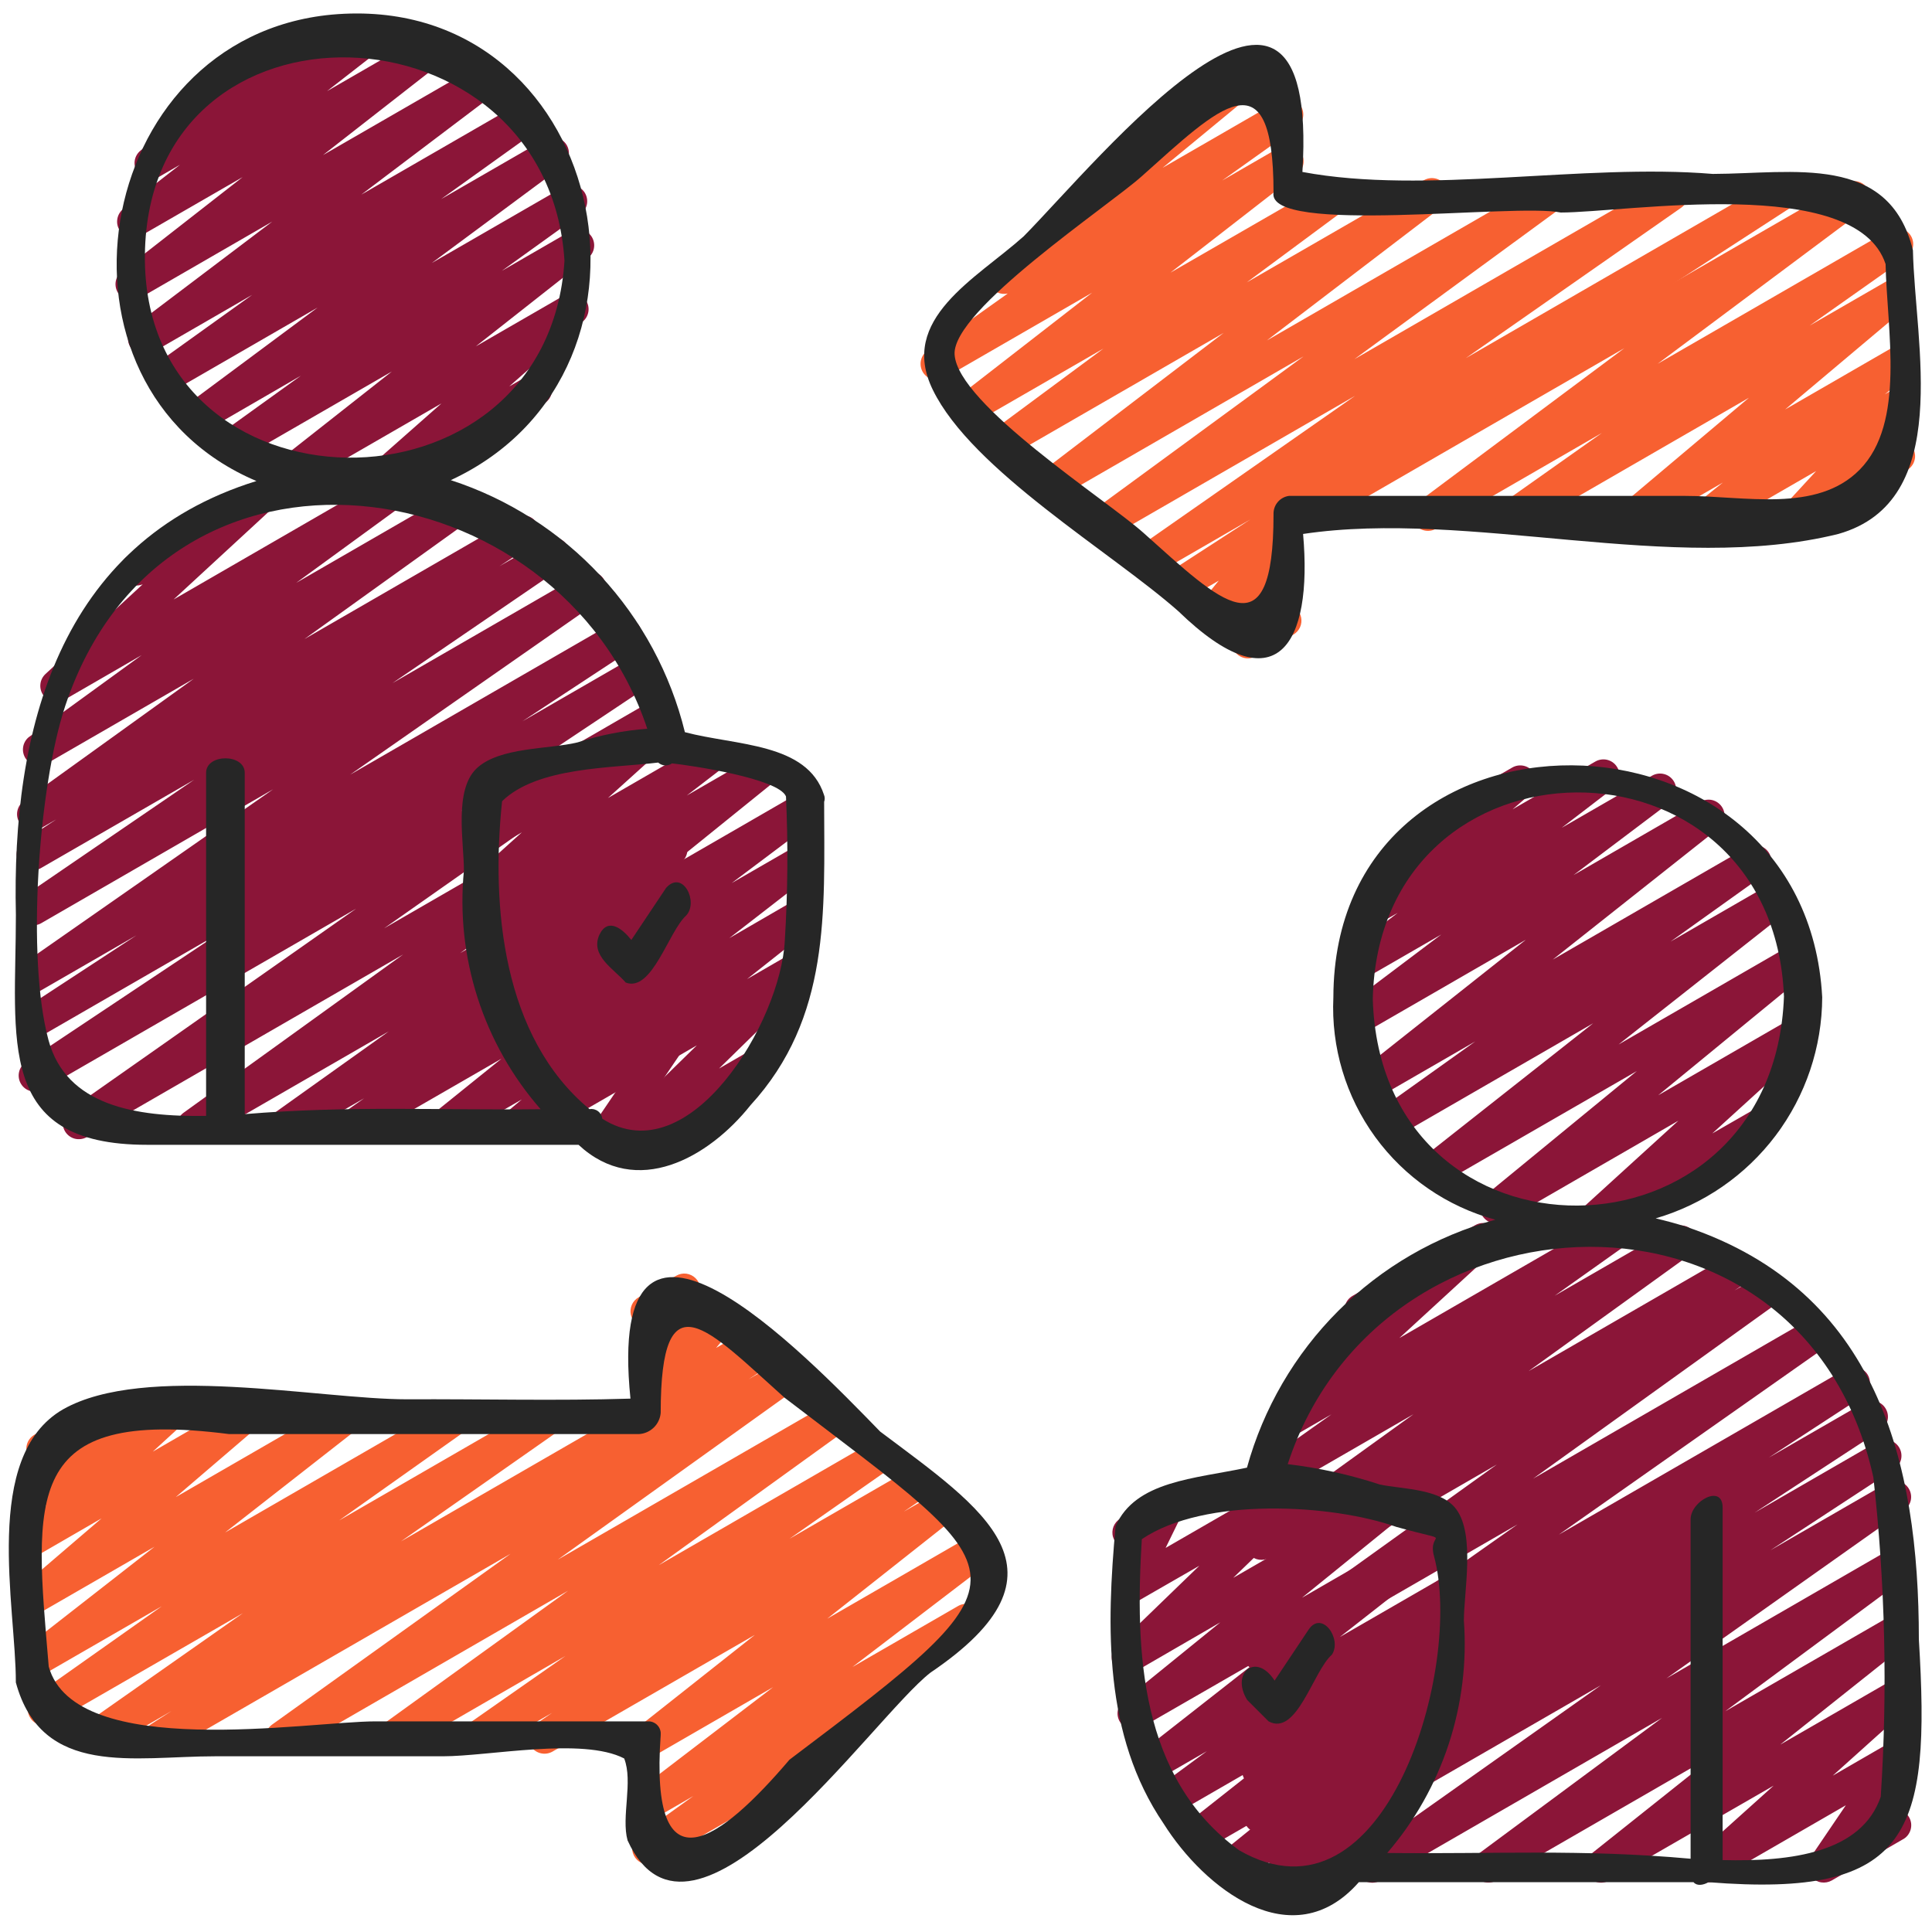 <svg width="40" height="40" viewBox="0 0 40 40" fill="none" xmlns="http://www.w3.org/2000/svg">
<g clip-path="url(#clip0_15_1112)">
<path d="M7.83 10.287C7.762 10.287 7.696 10.266 7.64 10.228C7.585 10.189 7.542 10.135 7.518 10.071C7.494 10.008 7.49 9.939 7.506 9.873C7.523 9.807 7.559 9.748 7.609 9.703L9.139 8.353L6.163 10.07C6.09 10.111 6.005 10.123 5.923 10.104C5.842 10.085 5.771 10.036 5.724 9.966C5.677 9.897 5.658 9.813 5.67 9.73C5.683 9.648 5.726 9.572 5.791 9.52L8.114 7.691L4.961 9.511C4.887 9.554 4.799 9.566 4.716 9.546C4.633 9.526 4.561 9.475 4.514 9.403C4.468 9.331 4.451 9.244 4.467 9.16C4.483 9.076 4.53 9.001 4.6 8.951L6.229 7.779L4.236 8.933C4.162 8.974 4.076 8.986 3.994 8.966C3.912 8.946 3.841 8.895 3.795 8.825C3.749 8.754 3.731 8.669 3.745 8.586C3.759 8.503 3.804 8.428 3.871 8.377L6.575 6.368L3.575 8.101C3.501 8.142 3.415 8.153 3.333 8.132C3.251 8.112 3.181 8.061 3.135 7.99C3.089 7.919 3.072 7.834 3.087 7.751C3.102 7.668 3.147 7.593 3.215 7.543L5.221 6.105L3.168 7.291C3.131 7.315 3.09 7.332 3.047 7.34C3.004 7.348 2.96 7.348 2.917 7.339C2.874 7.33 2.833 7.313 2.797 7.289C2.761 7.264 2.729 7.233 2.705 7.196C2.681 7.159 2.664 7.118 2.656 7.075C2.648 7.032 2.648 6.988 2.657 6.945C2.666 6.902 2.683 6.861 2.707 6.825C2.732 6.789 2.763 6.757 2.8 6.733L5.637 4.588L2.889 6.175C2.816 6.216 2.73 6.228 2.648 6.209C2.567 6.19 2.495 6.14 2.448 6.071C2.402 6.002 2.383 5.917 2.395 5.834C2.408 5.751 2.451 5.676 2.517 5.624L5.023 3.667L2.915 4.883C2.842 4.921 2.757 4.932 2.677 4.912C2.597 4.892 2.528 4.844 2.482 4.775C2.435 4.707 2.416 4.624 2.428 4.542C2.439 4.461 2.48 4.386 2.543 4.333L3.725 3.412L3.285 3.666C3.212 3.707 3.127 3.72 3.046 3.702C2.965 3.684 2.894 3.636 2.846 3.568C2.798 3.5 2.778 3.416 2.788 3.334C2.799 3.251 2.84 3.176 2.904 3.122L3.837 2.344C3.791 2.312 3.754 2.269 3.729 2.219C3.704 2.168 3.692 2.112 3.694 2.056C3.697 2 3.713 1.945 3.742 1.897C3.771 1.849 3.812 1.809 3.861 1.781L5.981 0.557C6.053 0.516 6.138 0.504 6.218 0.522C6.299 0.54 6.37 0.588 6.418 0.656C6.465 0.724 6.486 0.807 6.475 0.889C6.464 0.972 6.424 1.047 6.361 1.101L6.286 1.164L7.58 0.417C7.653 0.375 7.739 0.363 7.821 0.382C7.903 0.401 7.974 0.451 8.021 0.52C8.068 0.59 8.087 0.675 8.074 0.758C8.061 0.841 8.017 0.916 7.951 0.968L6.771 1.887L8.822 0.703C8.895 0.661 8.981 0.649 9.062 0.668C9.144 0.688 9.215 0.737 9.262 0.806C9.309 0.876 9.328 0.96 9.315 1.043C9.303 1.126 9.259 1.201 9.194 1.253L6.687 3.211L9.954 1.327C10.027 1.286 10.114 1.273 10.196 1.293C10.278 1.312 10.35 1.362 10.397 1.433C10.443 1.503 10.462 1.588 10.448 1.672C10.434 1.755 10.389 1.83 10.322 1.881L7.481 4.029L10.78 2.125C10.854 2.084 10.94 2.073 11.022 2.094C11.104 2.114 11.175 2.165 11.22 2.236C11.266 2.307 11.283 2.392 11.268 2.475C11.254 2.558 11.208 2.633 11.141 2.683L9.133 4.122L11.281 2.883C11.354 2.841 11.441 2.829 11.523 2.848C11.606 2.868 11.678 2.919 11.724 2.989C11.771 3.06 11.788 3.146 11.774 3.229C11.759 3.313 11.714 3.388 11.646 3.439L8.94 5.445L11.661 3.875C11.735 3.834 11.822 3.822 11.904 3.843C11.986 3.863 12.057 3.914 12.104 3.985C12.15 4.056 12.167 4.142 12.152 4.226C12.136 4.309 12.09 4.384 12.022 4.434L10.391 5.607L11.8 4.793C11.873 4.75 11.96 4.736 12.042 4.755C12.125 4.773 12.197 4.823 12.245 4.893C12.292 4.963 12.311 5.049 12.298 5.132C12.285 5.216 12.24 5.291 12.173 5.343L9.85 7.172L11.685 6.113C11.757 6.071 11.841 6.058 11.922 6.075C12.003 6.092 12.075 6.139 12.123 6.206C12.171 6.274 12.193 6.356 12.184 6.439C12.174 6.521 12.135 6.597 12.073 6.651L10.544 8L10.918 7.785C10.956 7.761 10.998 7.744 11.043 7.737C11.087 7.73 11.133 7.732 11.176 7.742C11.22 7.753 11.261 7.772 11.297 7.799C11.333 7.826 11.363 7.86 11.385 7.899C11.408 7.938 11.422 7.981 11.428 8.026C11.433 8.07 11.43 8.116 11.417 8.159C11.404 8.202 11.383 8.242 11.355 8.277C11.326 8.312 11.291 8.34 11.251 8.361L8 10.241C7.949 10.272 7.89 10.287 7.83 10.287Z" fill="#8b1538"/>
<path d="M7.301 23.647C7.23 23.647 7.161 23.624 7.104 23.582C7.047 23.54 7.005 23.481 6.983 23.414C6.962 23.346 6.963 23.274 6.985 23.207C7.008 23.14 7.051 23.081 7.109 23.041L7.539 22.739L6.044 23.6C5.97 23.641 5.883 23.652 5.801 23.631C5.719 23.611 5.648 23.56 5.602 23.489C5.557 23.418 5.54 23.332 5.555 23.249C5.57 23.165 5.616 23.091 5.684 23.041L8.049 21.354L4.158 23.6C4.084 23.641 3.997 23.653 3.915 23.633C3.833 23.612 3.761 23.561 3.715 23.49C3.669 23.419 3.652 23.333 3.667 23.25C3.682 23.166 3.729 23.092 3.797 23.041L8.347 19.761L1.793 23.545C1.719 23.585 1.632 23.596 1.55 23.576C1.468 23.555 1.397 23.503 1.352 23.432C1.306 23.361 1.29 23.275 1.305 23.192C1.321 23.108 1.367 23.034 1.435 22.984L7.373 18.813L0.885 22.558C0.81 22.601 0.721 22.613 0.638 22.591C0.554 22.57 0.482 22.517 0.437 22.444C0.391 22.371 0.376 22.283 0.394 22.198C0.412 22.114 0.462 22.04 0.533 21.992L4.529 19.329L0.853 21.451C0.778 21.493 0.69 21.503 0.607 21.482C0.525 21.46 0.453 21.407 0.409 21.334C0.364 21.261 0.349 21.174 0.367 21.09C0.384 21.006 0.434 20.932 0.505 20.884L2.825 19.365L0.853 20.503C0.779 20.545 0.691 20.558 0.608 20.537C0.524 20.517 0.452 20.465 0.406 20.392C0.36 20.32 0.344 20.233 0.36 20.148C0.377 20.064 0.426 19.99 0.496 19.941L5.655 16.341L0.855 19.113C0.781 19.156 0.692 19.169 0.608 19.148C0.524 19.127 0.452 19.075 0.406 19.002C0.36 18.929 0.344 18.841 0.362 18.756C0.379 18.672 0.429 18.597 0.501 18.549L4.021 16.143L0.853 17.97C0.778 18.016 0.687 18.031 0.601 18.01C0.514 17.99 0.44 17.936 0.393 17.86C0.347 17.784 0.332 17.694 0.353 17.607C0.374 17.521 0.428 17.446 0.503 17.4L1.165 16.965L0.853 17.145C0.779 17.188 0.691 17.2 0.608 17.18C0.525 17.16 0.453 17.109 0.406 17.037C0.36 16.965 0.343 16.878 0.359 16.794C0.375 16.71 0.422 16.635 0.492 16.585L4.012 14.052L0.951 15.819C0.879 15.853 0.796 15.861 0.718 15.839C0.641 15.817 0.573 15.768 0.529 15.701C0.485 15.633 0.467 15.552 0.478 15.473C0.489 15.393 0.528 15.32 0.589 15.267L2.933 13.564L1.333 14.489C1.262 14.529 1.179 14.542 1.099 14.525C1.019 14.509 0.948 14.463 0.899 14.397C0.851 14.331 0.828 14.25 0.836 14.168C0.843 14.087 0.881 14.011 0.941 13.955L2.955 12.097C2.88 12.128 2.797 12.131 2.72 12.105C2.644 12.079 2.579 12.027 2.539 11.957C2.494 11.88 2.482 11.789 2.505 11.704C2.528 11.618 2.584 11.546 2.66 11.501L5.207 10.029C5.278 9.989 5.361 9.977 5.441 9.994C5.52 10.011 5.591 10.056 5.639 10.122C5.687 10.188 5.71 10.269 5.703 10.35C5.695 10.431 5.658 10.507 5.599 10.563L3.594 12.412L8.115 9.8C8.189 9.758 8.276 9.746 8.358 9.766C8.441 9.786 8.513 9.837 8.559 9.908C8.605 9.979 8.623 10.066 8.607 10.149C8.592 10.233 8.546 10.308 8.477 10.358L6.133 12.067L9.46 10.146C9.534 10.103 9.622 10.09 9.705 10.11C9.788 10.13 9.861 10.182 9.907 10.254C9.954 10.325 9.971 10.412 9.955 10.497C9.939 10.581 9.891 10.655 9.821 10.705L6.303 13.231L10.653 10.719C10.729 10.673 10.819 10.658 10.905 10.678C10.991 10.699 11.066 10.752 11.112 10.828C11.159 10.903 11.174 10.993 11.153 11.08C11.133 11.166 11.079 11.24 11.004 11.287L10.342 11.722L11.293 11.173C11.367 11.131 11.455 11.118 11.539 11.139C11.622 11.16 11.694 11.212 11.74 11.285C11.786 11.357 11.802 11.445 11.785 11.529C11.768 11.613 11.719 11.688 11.648 11.737L8.126 14.143L12.051 11.877C12.125 11.834 12.213 11.822 12.296 11.842C12.38 11.863 12.452 11.915 12.498 11.987C12.544 12.059 12.56 12.147 12.543 12.231C12.527 12.315 12.478 12.389 12.408 12.439L7.249 16.039L12.791 12.839C12.866 12.798 12.954 12.787 13.036 12.809C13.119 12.831 13.19 12.884 13.234 12.957C13.279 13.029 13.294 13.116 13.277 13.2C13.259 13.283 13.211 13.357 13.141 13.405L10.817 14.933L13.183 13.567C13.258 13.525 13.346 13.513 13.429 13.535C13.512 13.556 13.584 13.608 13.629 13.681C13.675 13.754 13.69 13.841 13.673 13.925C13.655 14.009 13.606 14.083 13.535 14.132L9.543 16.793L13.533 14.486C13.607 14.445 13.694 14.434 13.776 14.455C13.858 14.476 13.929 14.527 13.975 14.599C14.02 14.67 14.037 14.756 14.021 14.839C14.006 14.922 13.96 14.996 13.891 15.047L7.954 19.219L13.716 15.892C13.79 15.851 13.877 15.839 13.959 15.859C14.041 15.88 14.113 15.931 14.159 16.002C14.205 16.073 14.222 16.159 14.207 16.242C14.192 16.326 14.145 16.4 14.077 16.451L9.527 19.733L13.733 17.303C13.807 17.26 13.895 17.248 13.978 17.268C14.061 17.289 14.133 17.34 14.179 17.412C14.225 17.484 14.242 17.57 14.226 17.654C14.21 17.738 14.163 17.813 14.093 17.863L11.733 19.549L13.753 18.383C13.827 18.341 13.915 18.329 13.998 18.35C14.08 18.37 14.152 18.422 14.198 18.494C14.244 18.566 14.261 18.653 14.244 18.737C14.228 18.821 14.18 18.895 14.111 18.945L13.677 19.249L13.764 19.199C13.836 19.159 13.921 19.147 14.002 19.166C14.083 19.186 14.154 19.234 14.2 19.302C14.247 19.371 14.267 19.454 14.256 19.536C14.245 19.619 14.203 19.694 14.139 19.747L12.733 20.88L13.779 20.277C13.851 20.236 13.935 20.224 14.016 20.242C14.097 20.261 14.168 20.308 14.215 20.376C14.262 20.444 14.283 20.527 14.273 20.609C14.262 20.691 14.222 20.766 14.159 20.82L13.809 21.115C13.875 21.082 13.949 21.072 14.022 21.087C14.094 21.101 14.159 21.139 14.207 21.194C14.256 21.25 14.284 21.319 14.289 21.393C14.294 21.466 14.274 21.539 14.233 21.6L13.729 22.343C13.795 22.334 13.862 22.345 13.921 22.374C13.98 22.403 14.03 22.449 14.063 22.507C14.107 22.583 14.118 22.674 14.096 22.759C14.073 22.845 14.017 22.917 13.941 22.961L12.839 23.598C12.774 23.635 12.698 23.65 12.624 23.638C12.55 23.627 12.481 23.591 12.43 23.536C12.379 23.481 12.347 23.41 12.341 23.335C12.335 23.261 12.355 23.186 12.397 23.123L12.868 22.428L10.834 23.6C10.762 23.641 10.677 23.653 10.597 23.634C10.516 23.616 10.445 23.569 10.398 23.501C10.35 23.433 10.329 23.35 10.34 23.268C10.35 23.186 10.391 23.111 10.453 23.057L10.803 22.763L9.352 23.6C9.279 23.641 9.194 23.653 9.113 23.635C9.031 23.616 8.96 23.567 8.913 23.498C8.866 23.429 8.846 23.345 8.858 23.263C8.87 23.18 8.912 23.105 8.977 23.052L10.383 21.919L7.467 23.6C7.416 23.63 7.359 23.646 7.301 23.647Z" fill="#8b1538"/>
<path d="M12.767 24.067C12.7 24.067 12.636 24.047 12.581 24.01C12.526 23.973 12.483 23.92 12.458 23.859C12.433 23.797 12.427 23.73 12.44 23.665C12.454 23.6 12.486 23.541 12.534 23.495L14.427 21.643L11.815 23.151C11.742 23.194 11.655 23.207 11.572 23.189C11.49 23.17 11.417 23.12 11.37 23.05C11.322 22.98 11.303 22.895 11.316 22.811C11.33 22.727 11.374 22.652 11.441 22.6L12.827 21.507L11.211 22.44C11.138 22.481 11.053 22.492 10.971 22.473C10.89 22.453 10.819 22.404 10.772 22.335C10.726 22.265 10.707 22.181 10.72 22.098C10.732 22.016 10.775 21.941 10.841 21.889L12.589 20.531L10.717 21.611C10.644 21.653 10.557 21.666 10.475 21.646C10.392 21.627 10.32 21.577 10.274 21.506C10.227 21.436 10.209 21.35 10.223 21.266C10.237 21.183 10.283 21.108 10.35 21.057L12.047 19.781L10.385 20.74C10.313 20.781 10.227 20.793 10.146 20.774C10.065 20.756 9.994 20.707 9.947 20.638C9.9 20.57 9.88 20.486 9.892 20.403C9.903 20.321 9.945 20.246 10.009 20.193L12.276 18.361L10.195 19.561C10.122 19.603 10.036 19.615 9.953 19.596C9.871 19.577 9.799 19.527 9.752 19.457C9.705 19.387 9.687 19.302 9.7 19.218C9.714 19.135 9.759 19.06 9.825 19.008L10.469 18.513L10.186 18.676C10.115 18.715 10.033 18.726 9.954 18.708C9.875 18.691 9.805 18.645 9.758 18.58C9.71 18.515 9.688 18.434 9.695 18.354C9.702 18.274 9.738 18.199 9.796 18.143L10.804 17.233L10.186 17.59C10.122 17.627 10.049 17.641 9.976 17.631C9.903 17.622 9.835 17.588 9.784 17.536C9.732 17.485 9.699 17.417 9.689 17.344C9.68 17.271 9.695 17.198 9.731 17.134L9.967 16.727C9.901 16.714 9.839 16.681 9.792 16.633C9.745 16.584 9.713 16.522 9.702 16.455C9.691 16.388 9.7 16.319 9.729 16.258C9.758 16.196 9.805 16.145 9.864 16.111L10.635 15.666C10.699 15.629 10.773 15.614 10.846 15.624C10.919 15.633 10.986 15.667 11.038 15.719C11.09 15.771 11.124 15.839 11.133 15.912C11.143 15.984 11.128 16.058 11.091 16.122L10.936 16.389L13.207 15.078C13.277 15.04 13.36 15.028 13.439 15.046C13.518 15.063 13.587 15.109 13.635 15.174C13.682 15.239 13.705 15.319 13.698 15.4C13.691 15.48 13.655 15.555 13.597 15.611L12.587 16.522L14.497 15.419C14.57 15.377 14.657 15.365 14.739 15.384C14.821 15.403 14.893 15.453 14.94 15.523C14.987 15.593 15.006 15.678 14.992 15.762C14.979 15.845 14.934 15.92 14.867 15.972L14.22 16.47L15.633 15.655C15.706 15.613 15.791 15.6 15.873 15.619C15.955 15.637 16.026 15.686 16.074 15.755C16.121 15.824 16.141 15.908 16.129 15.991C16.117 16.074 16.075 16.149 16.01 16.202L13.743 18.033L16.477 16.454C16.55 16.412 16.637 16.399 16.719 16.419C16.802 16.438 16.873 16.489 16.92 16.559C16.967 16.63 16.985 16.715 16.971 16.799C16.957 16.883 16.911 16.957 16.844 17.009L15.149 18.283L16.477 17.517C16.55 17.476 16.635 17.464 16.717 17.484C16.798 17.503 16.869 17.552 16.916 17.622C16.962 17.691 16.981 17.776 16.968 17.858C16.956 17.941 16.913 18.016 16.847 18.068L15.1 19.423L16.48 18.623C16.553 18.581 16.639 18.569 16.721 18.587C16.803 18.606 16.875 18.656 16.922 18.725C16.97 18.795 16.989 18.88 16.976 18.963C16.963 19.047 16.919 19.122 16.853 19.174L15.467 20.271L16.38 19.743C16.45 19.703 16.533 19.689 16.612 19.705C16.692 19.721 16.763 19.766 16.812 19.831C16.861 19.895 16.885 19.975 16.879 20.056C16.873 20.137 16.838 20.213 16.78 20.27L14.887 22.123L15.534 21.749C15.61 21.709 15.699 21.701 15.781 21.725C15.864 21.748 15.934 21.803 15.977 21.878C16.02 21.952 16.033 22.041 16.012 22.124C15.992 22.207 15.94 22.28 15.867 22.326L12.933 24.02C12.883 24.05 12.825 24.066 12.767 24.067Z" fill="#8b1538"/>
<path d="M32.943 25.633C32.875 25.633 32.81 25.613 32.754 25.575C32.699 25.537 32.656 25.483 32.631 25.42C32.607 25.357 32.602 25.288 32.618 25.223C32.633 25.157 32.668 25.098 32.718 25.053L34.749 23.203L31.145 25.284C31.073 25.327 30.987 25.341 30.904 25.323C30.822 25.305 30.749 25.256 30.701 25.187C30.653 25.118 30.633 25.033 30.645 24.949C30.658 24.866 30.701 24.79 30.767 24.737L33.888 22.176L29.841 24.509C29.768 24.552 29.682 24.566 29.599 24.547C29.517 24.529 29.444 24.479 29.396 24.409C29.349 24.339 29.33 24.253 29.343 24.17C29.357 24.086 29.401 24.011 29.468 23.959L32.985 21.186L28.956 23.512C28.882 23.554 28.795 23.566 28.712 23.545C28.63 23.525 28.558 23.474 28.512 23.402C28.466 23.331 28.449 23.245 28.464 23.161C28.48 23.077 28.527 23.003 28.595 22.953L30.543 21.562L28.533 22.723C28.46 22.764 28.375 22.777 28.293 22.758C28.211 22.739 28.14 22.69 28.093 22.621C28.046 22.551 28.026 22.467 28.038 22.384C28.051 22.301 28.094 22.226 28.159 22.173L31.59 19.457L28.207 21.41C28.133 21.451 28.047 21.463 27.965 21.443C27.883 21.424 27.812 21.373 27.765 21.303C27.719 21.233 27.701 21.148 27.715 21.065C27.729 20.982 27.773 20.907 27.84 20.855L29.84 19.348L28.24 20.271C28.167 20.312 28.081 20.323 28 20.303C27.919 20.284 27.848 20.234 27.802 20.165C27.755 20.095 27.736 20.011 27.75 19.928C27.762 19.845 27.806 19.771 27.871 19.719L28.938 18.9L28.567 19.113C28.495 19.155 28.411 19.168 28.33 19.15C28.249 19.132 28.177 19.085 28.129 19.017C28.081 18.95 28.06 18.866 28.07 18.784C28.08 18.702 28.12 18.626 28.183 18.572L29.2 17.697C29.148 17.669 29.104 17.628 29.072 17.577C29.041 17.527 29.024 17.469 29.023 17.409C29.022 17.35 29.037 17.291 29.066 17.239C29.095 17.188 29.138 17.145 29.189 17.115L31.311 15.89C31.383 15.849 31.467 15.837 31.548 15.855C31.628 15.873 31.7 15.92 31.747 15.987C31.795 16.054 31.816 16.137 31.807 16.219C31.797 16.301 31.757 16.376 31.695 16.431L31.318 16.755L33.033 15.765C33.106 15.724 33.192 15.712 33.274 15.731C33.356 15.751 33.428 15.8 33.474 15.871C33.521 15.941 33.539 16.026 33.526 16.109C33.512 16.192 33.468 16.267 33.401 16.319L32.333 17.139L34.207 16.058C34.28 16.017 34.366 16.005 34.448 16.025C34.53 16.044 34.601 16.095 34.648 16.165C34.694 16.235 34.712 16.32 34.699 16.403C34.685 16.486 34.64 16.561 34.573 16.613L32.578 18.118L35.207 16.6C35.28 16.558 35.366 16.546 35.447 16.564C35.529 16.583 35.601 16.633 35.648 16.702C35.695 16.771 35.715 16.856 35.702 16.939C35.689 17.022 35.646 17.098 35.58 17.15L32.149 19.867L36.177 17.542C36.251 17.5 36.338 17.488 36.42 17.509C36.503 17.529 36.575 17.58 36.621 17.652C36.667 17.723 36.684 17.809 36.668 17.893C36.653 17.977 36.606 18.051 36.537 18.101L34.589 19.493L36.655 18.301C36.728 18.26 36.814 18.247 36.896 18.266C36.978 18.285 37.05 18.334 37.097 18.403C37.144 18.473 37.163 18.558 37.151 18.641C37.138 18.724 37.094 18.799 37.029 18.851L33.511 21.625L37.074 19.569C37.146 19.527 37.232 19.514 37.314 19.532C37.395 19.55 37.467 19.598 37.515 19.667C37.563 19.736 37.583 19.82 37.571 19.903C37.56 19.986 37.517 20.061 37.453 20.115L34.331 22.677L37.093 21.083C37.164 21.043 37.247 21.031 37.326 21.048C37.405 21.065 37.476 21.111 37.524 21.177C37.572 21.242 37.594 21.323 37.587 21.404C37.58 21.485 37.543 21.56 37.484 21.616L35.451 23.467L36.381 22.933C36.419 22.909 36.461 22.893 36.505 22.886C36.55 22.878 36.595 22.88 36.639 22.891C36.682 22.902 36.724 22.921 36.76 22.948C36.795 22.975 36.826 23.009 36.848 23.048C36.871 23.087 36.885 23.13 36.89 23.174C36.896 23.219 36.892 23.264 36.88 23.308C36.867 23.351 36.846 23.391 36.818 23.426C36.789 23.46 36.754 23.489 36.714 23.51L33.109 25.591C33.059 25.62 33.001 25.634 32.943 25.633Z" fill="#8b1538"/>
<path d="M28.414 38.98C28.343 38.98 28.274 38.958 28.217 38.916C28.16 38.874 28.118 38.815 28.096 38.748C28.075 38.68 28.076 38.608 28.098 38.541C28.12 38.474 28.164 38.416 28.221 38.375L33.145 34.891L26.678 38.624C26.603 38.667 26.514 38.679 26.43 38.657C26.347 38.636 26.275 38.583 26.229 38.509C26.184 38.435 26.169 38.347 26.188 38.263C26.206 38.178 26.257 38.105 26.329 38.057L28.903 36.372L26.241 37.905C26.166 37.947 26.078 37.958 25.995 37.936C25.913 37.914 25.841 37.861 25.797 37.788C25.752 37.715 25.737 37.627 25.755 37.544C25.772 37.46 25.822 37.386 25.893 37.338L28.502 35.632L26.213 36.956C26.138 36.998 26.05 37.009 25.966 36.987C25.883 36.966 25.811 36.913 25.767 36.839C25.721 36.766 25.707 36.678 25.725 36.594C25.744 36.51 25.794 36.436 25.865 36.388L27.817 35.117L26.227 36.035C26.152 36.076 26.065 36.088 25.983 36.067C25.9 36.047 25.828 35.995 25.783 35.924C25.737 35.852 25.72 35.766 25.736 35.682C25.752 35.598 25.799 35.524 25.868 35.474L31.419 31.561L26.246 34.547C26.172 34.59 26.084 34.602 26.001 34.582C25.918 34.562 25.845 34.511 25.799 34.439C25.752 34.367 25.735 34.28 25.751 34.196C25.767 34.112 25.815 34.037 25.885 33.987L30.991 30.321L26.267 33.049C26.192 33.089 26.104 33.1 26.022 33.078C25.939 33.056 25.868 33.003 25.824 32.931C25.779 32.858 25.764 32.771 25.781 32.688C25.799 32.604 25.847 32.531 25.917 32.482L26.235 32.273C26.163 32.3 26.085 32.302 26.012 32.279C25.939 32.255 25.877 32.208 25.835 32.145C25.788 32.073 25.771 31.986 25.787 31.902C25.803 31.818 25.85 31.743 25.919 31.693L29.265 29.28L26.325 30.977C26.251 31.02 26.163 31.033 26.08 31.012C25.997 30.992 25.924 30.941 25.878 30.868C25.832 30.796 25.815 30.709 25.832 30.625C25.848 30.541 25.896 30.466 25.966 30.417L27.566 29.283L26.685 29.791C26.614 29.831 26.53 29.844 26.451 29.827C26.371 29.81 26.3 29.764 26.252 29.698C26.204 29.633 26.181 29.552 26.189 29.471C26.196 29.389 26.233 29.314 26.293 29.258L28.278 27.433C28.2 27.46 28.114 27.457 28.038 27.424C27.962 27.392 27.901 27.332 27.866 27.257C27.832 27.181 27.827 27.096 27.852 27.017C27.877 26.938 27.93 26.872 28.002 26.83L30.547 25.363C30.618 25.324 30.701 25.311 30.78 25.329C30.859 25.346 30.93 25.392 30.978 25.457C31.026 25.523 31.048 25.604 31.041 25.684C31.034 25.765 30.997 25.841 30.938 25.897L28.972 27.703L33.425 25.132C33.5 25.089 33.587 25.077 33.671 25.097C33.754 25.117 33.826 25.169 33.873 25.241C33.919 25.313 33.935 25.4 33.919 25.484C33.903 25.569 33.855 25.643 33.785 25.693L32.189 26.826L34.633 25.415C34.707 25.372 34.795 25.36 34.878 25.38C34.961 25.4 35.033 25.451 35.079 25.523C35.125 25.594 35.142 25.681 35.127 25.765C35.111 25.849 35.064 25.923 34.995 25.973L31.649 28.387L35.841 25.967C35.916 25.924 36.005 25.912 36.089 25.934C36.172 25.955 36.245 26.008 36.29 26.082C36.335 26.155 36.35 26.244 36.332 26.328C36.313 26.412 36.263 26.486 36.191 26.534L35.912 26.717L36.483 26.388C36.557 26.345 36.645 26.332 36.728 26.352C36.811 26.372 36.883 26.424 36.93 26.495C36.976 26.567 36.993 26.654 36.977 26.739C36.961 26.823 36.914 26.898 36.844 26.947L31.741 30.614L37.475 27.303C37.549 27.262 37.636 27.25 37.719 27.271C37.801 27.291 37.873 27.343 37.919 27.414C37.965 27.486 37.981 27.573 37.965 27.656C37.95 27.74 37.902 27.814 37.833 27.864L32.274 31.773L38.224 28.339C38.299 28.298 38.386 28.288 38.469 28.311C38.551 28.333 38.621 28.386 38.666 28.458C38.71 28.531 38.725 28.617 38.708 28.701C38.691 28.784 38.642 28.857 38.572 28.906L36.62 30.179L38.587 29.045C38.662 29.002 38.751 28.989 38.836 29.01C38.92 29.032 38.993 29.085 39.038 29.159C39.084 29.233 39.099 29.322 39.079 29.407C39.06 29.492 39.008 29.566 38.935 29.613L36.328 31.318L38.875 29.847C38.95 29.807 39.038 29.796 39.12 29.818C39.203 29.84 39.274 29.893 39.318 29.965C39.363 30.038 39.378 30.125 39.361 30.208C39.343 30.292 39.295 30.365 39.225 30.414L36.654 32.097L39.068 30.704C39.142 30.661 39.23 30.649 39.313 30.669C39.397 30.689 39.469 30.741 39.515 30.813C39.561 30.885 39.578 30.972 39.562 31.056C39.545 31.14 39.497 31.215 39.427 31.265L34.501 34.75L39.147 32.067C39.22 32.025 39.307 32.013 39.389 32.032C39.472 32.052 39.544 32.103 39.59 32.173C39.636 32.244 39.654 32.33 39.64 32.413C39.625 32.497 39.58 32.572 39.512 32.623L35.718 35.431L39.147 33.453C39.219 33.411 39.305 33.399 39.387 33.417C39.469 33.436 39.54 33.485 39.587 33.555C39.635 33.624 39.654 33.708 39.642 33.791C39.629 33.874 39.586 33.95 39.521 34.002L36.859 36.12L39.147 34.8C39.218 34.762 39.3 34.751 39.378 34.769C39.457 34.787 39.526 34.832 39.574 34.897C39.621 34.962 39.643 35.042 39.636 35.122C39.63 35.202 39.594 35.277 39.536 35.333L37.945 36.763L39.145 36.069C39.21 36.032 39.286 36.017 39.361 36.029C39.435 36.04 39.504 36.076 39.555 36.132C39.606 36.187 39.637 36.258 39.643 36.333C39.649 36.408 39.629 36.483 39.587 36.545L38.853 37.626L39.058 37.509C39.096 37.485 39.138 37.468 39.183 37.461C39.227 37.454 39.273 37.456 39.316 37.466C39.36 37.477 39.401 37.496 39.437 37.523C39.473 37.55 39.503 37.584 39.525 37.623C39.548 37.662 39.562 37.705 39.568 37.75C39.573 37.794 39.569 37.84 39.557 37.883C39.544 37.926 39.523 37.966 39.495 38.001C39.466 38.036 39.431 38.065 39.391 38.085L37.925 38.933C37.859 38.97 37.783 38.984 37.709 38.973C37.634 38.962 37.566 38.926 37.514 38.87C37.463 38.815 37.432 38.744 37.426 38.669C37.42 38.594 37.44 38.519 37.483 38.457L38.216 37.376L35.519 38.933C35.448 38.971 35.366 38.983 35.288 38.965C35.209 38.947 35.14 38.901 35.093 38.836C35.045 38.771 35.023 38.691 35.03 38.611C35.036 38.531 35.072 38.456 35.13 38.4L36.721 36.97L33.315 38.933C33.242 38.976 33.156 38.989 33.074 38.97C32.992 38.952 32.92 38.903 32.872 38.833C32.825 38.763 32.806 38.678 32.818 38.595C32.831 38.512 32.875 38.436 32.941 38.384L35.6 36.267L30.981 38.933C30.908 38.975 30.821 38.987 30.739 38.968C30.656 38.948 30.584 38.897 30.538 38.827C30.491 38.756 30.474 38.67 30.488 38.587C30.503 38.503 30.548 38.428 30.616 38.377L34.411 35.567L28.581 38.933C28.53 38.963 28.473 38.979 28.414 38.98Z" fill="#8b1538"/>
<path d="M26.366 39.544C26.299 39.544 26.233 39.524 26.178 39.486C26.122 39.448 26.08 39.394 26.055 39.331C26.031 39.269 26.026 39.2 26.042 39.135C26.057 39.069 26.092 39.01 26.141 38.965L27.129 38.067L25.641 38.926C25.569 38.968 25.483 38.98 25.401 38.962C25.32 38.943 25.248 38.895 25.201 38.826C25.154 38.757 25.134 38.673 25.145 38.59C25.157 38.507 25.2 38.432 25.265 38.379L26.404 37.458L24.959 38.292C24.886 38.334 24.8 38.347 24.718 38.328C24.636 38.309 24.564 38.26 24.517 38.19C24.47 38.12 24.451 38.035 24.464 37.952C24.477 37.869 24.52 37.794 24.587 37.741L26.153 36.505L24.375 37.532C24.301 37.573 24.214 37.585 24.132 37.565C24.05 37.545 23.979 37.494 23.933 37.424C23.886 37.353 23.869 37.267 23.883 37.184C23.898 37.101 23.943 37.026 24.011 36.975L24.986 36.257L23.993 36.829C23.92 36.87 23.834 36.882 23.753 36.863C23.671 36.844 23.6 36.794 23.553 36.725C23.506 36.656 23.487 36.571 23.5 36.488C23.512 36.405 23.556 36.33 23.621 36.278L26.055 34.371L23.642 35.76C23.569 35.804 23.483 35.818 23.4 35.8C23.317 35.782 23.244 35.733 23.196 35.663C23.148 35.593 23.128 35.508 23.141 35.424C23.154 35.34 23.198 35.264 23.265 35.212L25.265 33.589L23.52 34.6C23.45 34.642 23.366 34.656 23.286 34.64C23.205 34.625 23.134 34.58 23.084 34.515C23.035 34.449 23.011 34.368 23.018 34.286C23.024 34.205 23.061 34.129 23.12 34.072L24.831 32.417L23.52 33.171C23.458 33.207 23.386 33.222 23.315 33.214C23.244 33.206 23.177 33.176 23.125 33.127C23.073 33.078 23.037 33.014 23.024 32.943C23.012 32.873 23.022 32.8 23.053 32.736L23.383 32.061C23.308 32.066 23.234 32.045 23.173 32.002C23.111 31.959 23.066 31.896 23.045 31.824C23.023 31.752 23.027 31.675 23.054 31.606C23.082 31.536 23.132 31.477 23.197 31.44L23.969 30.995C24.03 30.959 24.102 30.944 24.173 30.952C24.245 30.959 24.311 30.99 24.364 31.039C24.416 31.088 24.451 31.152 24.464 31.223C24.477 31.293 24.467 31.366 24.435 31.43L24.133 32.048L26.843 30.484C26.914 30.442 26.997 30.428 27.077 30.444C27.158 30.459 27.23 30.504 27.279 30.569C27.328 30.635 27.352 30.716 27.346 30.797C27.339 30.879 27.303 30.956 27.243 31.012L25.533 32.667L28.579 30.909C28.651 30.865 28.738 30.851 28.821 30.869C28.904 30.887 28.977 30.936 29.025 31.006C29.073 31.075 29.092 31.161 29.08 31.245C29.067 31.328 29.023 31.404 28.956 31.457L26.956 33.08L29.8 31.435C29.873 31.391 29.96 31.378 30.043 31.396C30.126 31.415 30.198 31.465 30.246 31.535C30.294 31.605 30.312 31.691 30.299 31.775C30.285 31.859 30.24 31.934 30.173 31.986L27.741 33.892L29.813 32.696C29.886 32.654 29.973 32.641 30.056 32.661C30.139 32.681 30.211 32.731 30.257 32.803C30.304 32.874 30.321 32.96 30.306 33.044C30.292 33.127 30.245 33.202 30.177 33.253L29.2 33.973L29.813 33.62C29.886 33.579 29.971 33.567 30.052 33.586C30.134 33.605 30.205 33.654 30.252 33.724C30.299 33.793 30.318 33.877 30.306 33.96C30.293 34.042 30.25 34.117 30.185 34.17L28.619 35.406L29.767 34.743C29.839 34.701 29.925 34.687 30.008 34.705C30.09 34.724 30.162 34.773 30.21 34.842C30.258 34.911 30.277 34.996 30.265 35.08C30.253 35.163 30.209 35.239 30.143 35.291L29.005 36.21L29.462 35.947C29.533 35.907 29.616 35.895 29.695 35.912C29.775 35.929 29.845 35.975 29.893 36.041C29.941 36.106 29.963 36.187 29.956 36.268C29.949 36.349 29.912 36.424 29.853 36.48L28.649 37.579C28.719 37.587 28.785 37.616 28.837 37.663C28.89 37.71 28.926 37.772 28.941 37.841C28.956 37.91 28.948 37.981 28.92 38.046C28.891 38.11 28.843 38.164 28.782 38.199L26.533 39.499C26.483 39.529 26.425 39.544 26.366 39.544Z" fill="#8b1538"/>
<path d="M13.354 29.474C13.291 29.474 13.229 29.456 13.175 29.422C13.122 29.388 13.079 29.339 13.052 29.282C13.025 29.224 13.015 29.16 13.024 29.097C13.032 29.035 13.058 28.975 13.099 28.927L13.471 28.482C13.408 28.506 13.338 28.509 13.272 28.493C13.206 28.476 13.147 28.439 13.103 28.388C13.058 28.336 13.031 28.272 13.023 28.205C13.016 28.137 13.03 28.069 13.063 28.009L13.354 27.481C13.284 27.474 13.217 27.445 13.165 27.398C13.112 27.351 13.076 27.288 13.061 27.219C13.046 27.15 13.054 27.078 13.082 27.014C13.111 26.949 13.159 26.895 13.221 26.86L14 26.413C14.063 26.376 14.136 26.361 14.209 26.37C14.281 26.38 14.348 26.412 14.4 26.463C14.453 26.514 14.486 26.581 14.497 26.653C14.507 26.725 14.494 26.799 14.459 26.863L14.227 27.283L14.768 26.97C14.836 26.931 14.915 26.917 14.992 26.931C15.069 26.944 15.139 26.985 15.19 27.045C15.24 27.105 15.267 27.18 15.268 27.259C15.268 27.337 15.24 27.413 15.19 27.473L14.826 27.907L15.426 27.56C15.502 27.52 15.591 27.511 15.673 27.535C15.756 27.559 15.826 27.614 15.869 27.689C15.912 27.763 15.925 27.851 15.904 27.935C15.884 28.018 15.832 28.09 15.759 28.137L13.521 29.429C13.47 29.459 13.413 29.474 13.354 29.474Z" fill="#F76031"/>
<path d="M13.421 38.6C13.351 38.6 13.282 38.578 13.225 38.536C13.168 38.495 13.126 38.436 13.104 38.369C13.082 38.302 13.082 38.23 13.105 38.163C13.127 38.096 13.169 38.037 13.227 37.996L14.355 37.185L13.515 37.671C13.441 37.712 13.355 37.724 13.273 37.705C13.191 37.685 13.12 37.636 13.073 37.565C13.026 37.495 13.008 37.41 13.021 37.327C13.035 37.244 13.079 37.169 13.146 37.117L16.006 34.931L13.502 36.377C13.429 36.421 13.342 36.435 13.259 36.417C13.175 36.398 13.102 36.349 13.054 36.278C13.007 36.208 12.987 36.122 13.001 36.038C13.015 35.953 13.06 35.878 13.128 35.826L15.628 33.849L11.435 36.267C11.36 36.308 11.273 36.319 11.19 36.298C11.107 36.277 11.036 36.225 10.991 36.153C10.945 36.081 10.929 35.994 10.946 35.91C10.962 35.827 11.01 35.753 11.08 35.703L11.431 35.463L10.039 36.263C9.965 36.307 9.877 36.32 9.793 36.3C9.709 36.279 9.637 36.227 9.59 36.155C9.544 36.082 9.527 35.995 9.544 35.91C9.561 35.826 9.61 35.751 9.681 35.702L11.707 34.285L8.279 36.267C8.205 36.309 8.118 36.322 8.035 36.301C7.952 36.282 7.88 36.23 7.834 36.159C7.787 36.087 7.77 36.001 7.786 35.917C7.801 35.833 7.848 35.758 7.917 35.708L11.761 32.935L5.99 36.269C5.916 36.31 5.829 36.322 5.746 36.302C5.664 36.282 5.592 36.231 5.546 36.159C5.5 36.088 5.483 36.001 5.498 35.918C5.514 35.834 5.561 35.76 5.629 35.709L10.572 32.169L3.471 36.267C3.396 36.308 3.308 36.319 3.225 36.297C3.142 36.275 3.071 36.221 3.026 36.148C2.981 36.075 2.967 35.987 2.985 35.903C3.003 35.819 3.053 35.746 3.125 35.698L3.554 35.423L2.1 36.267C2.026 36.309 1.938 36.321 1.855 36.3C1.772 36.28 1.7 36.228 1.654 36.156C1.609 36.084 1.592 35.997 1.608 35.913C1.625 35.829 1.672 35.755 1.742 35.705L5.03 33.398L1.075 35.678C1.001 35.721 0.913 35.733 0.83 35.713C0.747 35.693 0.674 35.641 0.628 35.569C0.582 35.497 0.565 35.41 0.582 35.326C0.598 35.242 0.646 35.167 0.716 35.117L3.351 33.255L0.853 34.696C0.78 34.737 0.694 34.75 0.612 34.731C0.531 34.711 0.459 34.662 0.412 34.592C0.365 34.523 0.346 34.438 0.359 34.355C0.372 34.272 0.416 34.197 0.482 34.145L3.2 32.023L0.853 33.377C0.781 33.418 0.697 33.431 0.616 33.413C0.536 33.395 0.465 33.347 0.417 33.28C0.369 33.213 0.348 33.13 0.358 33.048C0.368 32.966 0.408 32.89 0.47 32.836L2.103 31.436L0.853 32.159C0.782 32.2 0.698 32.213 0.618 32.196C0.538 32.179 0.466 32.133 0.418 32.067C0.369 32 0.347 31.919 0.355 31.837C0.363 31.755 0.401 31.679 0.461 31.623L0.963 31.164L0.853 31.231C0.786 31.269 0.707 31.283 0.631 31.269C0.554 31.256 0.485 31.216 0.434 31.157C0.384 31.098 0.356 31.023 0.355 30.945C0.354 30.867 0.38 30.792 0.429 30.731L0.773 30.311C0.695 30.285 0.63 30.232 0.59 30.161C0.546 30.084 0.534 29.994 0.557 29.908C0.579 29.823 0.635 29.75 0.711 29.706L1.817 29.067C1.885 29.028 1.964 29.015 2.04 29.028C2.117 29.042 2.186 29.081 2.236 29.141C2.286 29.2 2.314 29.275 2.315 29.352C2.316 29.43 2.29 29.506 2.241 29.566L2.099 29.74L3.273 29.062C3.344 29.022 3.428 29.009 3.507 29.026C3.587 29.043 3.658 29.089 3.706 29.155C3.754 29.221 3.777 29.302 3.769 29.383C3.762 29.464 3.725 29.54 3.665 29.595L3.163 30.055L4.889 29.055C4.961 29.014 5.046 29.001 5.126 29.019C5.207 29.037 5.278 29.085 5.326 29.152C5.374 29.219 5.395 29.302 5.385 29.384C5.375 29.466 5.335 29.542 5.273 29.596L3.639 30.996L7.007 29.052C7.08 29.011 7.166 28.998 7.248 29.017C7.33 29.037 7.401 29.086 7.448 29.156C7.495 29.225 7.514 29.31 7.501 29.393C7.488 29.476 7.445 29.551 7.379 29.603L4.66 31.729L9.298 29.051C9.372 29.009 9.46 28.996 9.543 29.016C9.627 29.037 9.699 29.088 9.745 29.16C9.791 29.232 9.808 29.32 9.792 29.404C9.775 29.488 9.727 29.562 9.657 29.612L7.022 31.479L11.227 29.051C11.301 29.009 11.389 28.997 11.472 29.018C11.554 29.038 11.626 29.09 11.672 29.162C11.718 29.234 11.735 29.321 11.718 29.405C11.702 29.489 11.654 29.563 11.585 29.613L8.301 31.913L15.589 27.707C15.664 27.666 15.752 27.657 15.834 27.679C15.916 27.701 15.986 27.755 16.031 27.827C16.075 27.9 16.09 27.987 16.072 28.07C16.054 28.154 16.005 28.227 15.935 28.275L15.497 28.557L16.131 28.191C16.205 28.149 16.292 28.137 16.375 28.157C16.457 28.178 16.529 28.229 16.575 28.3C16.621 28.372 16.638 28.458 16.622 28.542C16.607 28.625 16.56 28.7 16.491 28.75L11.548 32.291L17.119 29.075C17.193 29.032 17.28 29.02 17.363 29.04C17.446 29.06 17.518 29.111 17.564 29.183C17.611 29.254 17.628 29.341 17.612 29.425C17.597 29.509 17.55 29.583 17.481 29.633L13.639 32.405L18.016 29.877C18.053 29.854 18.094 29.838 18.137 29.83C18.18 29.823 18.224 29.823 18.267 29.833C18.31 29.842 18.35 29.86 18.386 29.885C18.422 29.91 18.453 29.942 18.476 29.979C18.5 30.016 18.516 30.057 18.524 30.1C18.531 30.143 18.53 30.188 18.521 30.23C18.511 30.273 18.494 30.313 18.468 30.349C18.444 30.385 18.412 30.416 18.375 30.439L16.345 31.859L18.707 30.495C18.782 30.452 18.871 30.439 18.954 30.46C19.038 30.481 19.111 30.533 19.157 30.606C19.203 30.679 19.219 30.767 19.201 30.852C19.183 30.936 19.133 31.011 19.062 31.059L18.712 31.297L19.255 30.985C19.328 30.943 19.414 30.93 19.496 30.949C19.578 30.967 19.65 31.016 19.697 31.086C19.745 31.155 19.765 31.24 19.752 31.324C19.74 31.407 19.697 31.483 19.631 31.535L17.127 33.513L20.137 31.775C20.211 31.733 20.297 31.72 20.38 31.739C20.462 31.759 20.534 31.808 20.581 31.879C20.628 31.949 20.647 32.035 20.633 32.118C20.619 32.202 20.574 32.277 20.507 32.329L17.649 34.513L19.836 33.251C19.91 33.208 19.998 33.195 20.081 33.215C20.164 33.235 20.237 33.286 20.283 33.358C20.33 33.43 20.347 33.517 20.331 33.601C20.315 33.685 20.267 33.76 20.197 33.81L17.293 35.895C17.324 35.921 17.35 35.952 17.37 35.986C17.414 36.063 17.426 36.154 17.403 36.239C17.38 36.324 17.325 36.397 17.248 36.441L13.588 38.554C13.537 38.584 13.48 38.6 13.421 38.6Z" fill="#F76031"/>
<path d="M26.981 11C26.908 11 26.837 10.976 26.778 10.931C26.72 10.886 26.678 10.824 26.659 10.753C26.64 10.682 26.645 10.607 26.673 10.539C26.701 10.471 26.751 10.415 26.815 10.378L38.221 3.792C38.294 3.75 38.381 3.738 38.463 3.758C38.545 3.778 38.616 3.828 38.663 3.899C38.709 3.969 38.727 4.055 38.713 4.138C38.699 4.221 38.654 4.296 38.587 4.347L34.32 7.532L39.115 4.764C39.189 4.723 39.276 4.711 39.359 4.732C39.441 4.753 39.512 4.804 39.558 4.875C39.604 4.947 39.621 5.033 39.605 5.116C39.59 5.2 39.543 5.274 39.475 5.324L37.467 6.741L39.147 5.772C39.219 5.73 39.304 5.716 39.386 5.734C39.468 5.752 39.539 5.8 39.587 5.869C39.636 5.937 39.656 6.021 39.645 6.104C39.634 6.187 39.592 6.262 39.528 6.316L36.959 8.478L39.147 7.215C39.219 7.174 39.305 7.162 39.386 7.18C39.468 7.199 39.539 7.248 39.587 7.317C39.634 7.386 39.653 7.471 39.641 7.553C39.629 7.636 39.586 7.711 39.521 7.764L39.023 8.164L39.147 8.093C39.215 8.054 39.296 8.041 39.374 8.056C39.452 8.071 39.522 8.113 39.571 8.174C39.621 8.236 39.647 8.314 39.645 8.393C39.642 8.472 39.612 8.548 39.559 8.607L38.945 9.273L39.137 9.163C39.175 9.139 39.218 9.122 39.262 9.115C39.306 9.108 39.352 9.11 39.395 9.12C39.439 9.131 39.48 9.15 39.516 9.177C39.552 9.204 39.582 9.238 39.605 9.277C39.627 9.316 39.642 9.359 39.647 9.404C39.653 9.448 39.649 9.494 39.636 9.537C39.624 9.58 39.603 9.62 39.574 9.655C39.546 9.69 39.511 9.719 39.471 9.739L37.4 10.933C37.331 10.973 37.25 10.987 37.172 10.972C37.094 10.957 37.024 10.915 36.974 10.853C36.924 10.791 36.898 10.714 36.901 10.634C36.903 10.555 36.934 10.479 36.987 10.42L37.601 9.753L35.546 10.939C35.473 10.981 35.388 10.993 35.306 10.974C35.225 10.955 35.153 10.906 35.106 10.838C35.059 10.768 35.039 10.684 35.052 10.601C35.064 10.519 35.106 10.443 35.171 10.391L35.669 9.991L34.024 10.94C33.952 10.981 33.867 10.994 33.786 10.976C33.705 10.958 33.633 10.91 33.586 10.842C33.538 10.774 33.517 10.691 33.528 10.608C33.538 10.526 33.579 10.45 33.643 10.397L36.21 8.235L31.517 10.945C31.442 10.988 31.355 11 31.271 10.98C31.188 10.96 31.116 10.908 31.07 10.836C31.023 10.764 31.007 10.676 31.023 10.592C31.039 10.508 31.087 10.434 31.157 10.384L33.167 8.963L29.729 10.948C29.656 10.989 29.569 11.002 29.487 10.982C29.405 10.962 29.334 10.912 29.287 10.841C29.241 10.771 29.223 10.685 29.237 10.602C29.251 10.519 29.296 10.444 29.363 10.393L33.63 7.209L27.147 10.953C27.097 10.983 27.04 10.999 26.981 11Z" fill="#F76031"/>
<path d="M25.837 13.631C25.779 13.631 25.722 13.616 25.671 13.587C25.621 13.558 25.579 13.517 25.549 13.467C25.52 13.417 25.504 13.36 25.503 13.302C25.502 13.244 25.517 13.187 25.545 13.136L25.771 12.727L25.238 13.034C25.171 13.072 25.092 13.086 25.015 13.072C24.939 13.059 24.869 13.019 24.819 12.96C24.769 12.901 24.741 12.826 24.74 12.748C24.739 12.671 24.765 12.595 24.814 12.535L25.233 12.022L24.549 12.417C24.473 12.463 24.383 12.477 24.297 12.456C24.211 12.436 24.137 12.382 24.09 12.306C24.044 12.231 24.03 12.14 24.051 12.054C24.071 11.968 24.125 11.894 24.201 11.848L25.887 10.755L23.947 11.876C23.872 11.917 23.785 11.928 23.703 11.907C23.621 11.886 23.55 11.835 23.504 11.763C23.458 11.692 23.442 11.605 23.458 11.522C23.474 11.439 23.521 11.364 23.589 11.315L28.056 8.195L23.056 11.082C22.982 11.124 22.895 11.136 22.813 11.116C22.731 11.095 22.659 11.045 22.613 10.974C22.567 10.903 22.549 10.817 22.564 10.733C22.579 10.65 22.625 10.575 22.693 10.525L26.988 7.379L22.083 10.211C22.009 10.253 21.923 10.266 21.84 10.247C21.758 10.227 21.686 10.178 21.639 10.107C21.592 10.037 21.573 9.951 21.587 9.867C21.601 9.784 21.646 9.709 21.713 9.657L25.333 6.893L21.105 9.333C21.031 9.375 20.944 9.387 20.862 9.368C20.78 9.348 20.708 9.297 20.661 9.227C20.615 9.156 20.597 9.07 20.611 8.987C20.626 8.903 20.672 8.828 20.739 8.777L22.845 7.217L20.349 8.657C20.276 8.697 20.19 8.709 20.109 8.69C20.027 8.67 19.956 8.621 19.91 8.551C19.863 8.482 19.844 8.398 19.857 8.315C19.869 8.232 19.913 8.158 19.978 8.105L22.611 6.06L19.557 7.823C19.483 7.865 19.396 7.877 19.313 7.857C19.23 7.837 19.158 7.785 19.112 7.713C19.066 7.642 19.049 7.555 19.065 7.471C19.081 7.387 19.128 7.313 19.197 7.263L20.864 6.077C20.791 6.093 20.714 6.085 20.646 6.053C20.579 6.021 20.524 5.966 20.491 5.899C20.457 5.832 20.448 5.755 20.464 5.682C20.479 5.608 20.519 5.542 20.577 5.495L24.644 2.133C24.618 2.06 24.619 1.98 24.645 1.907C24.672 1.834 24.724 1.772 24.791 1.733L25.933 1.079C26.006 1.037 26.091 1.024 26.173 1.042C26.255 1.06 26.327 1.108 26.374 1.177C26.422 1.246 26.442 1.33 26.43 1.413C26.419 1.496 26.377 1.572 26.312 1.625L24.071 3.474L26.484 2.081C26.558 2.039 26.646 2.027 26.729 2.047C26.811 2.067 26.883 2.119 26.93 2.191C26.976 2.262 26.993 2.349 26.977 2.433C26.961 2.517 26.913 2.591 26.844 2.641L25.303 3.738L26.493 3.051C26.566 3.01 26.652 2.998 26.733 3.017C26.814 3.036 26.885 3.085 26.932 3.154C26.979 3.223 26.998 3.307 26.986 3.39C26.974 3.472 26.931 3.547 26.867 3.6L24.233 5.645L27.55 3.733C27.624 3.691 27.71 3.679 27.793 3.699C27.875 3.719 27.947 3.769 27.993 3.84C28.04 3.911 28.058 3.997 28.043 4.08C28.029 4.164 27.983 4.238 27.915 4.289L25.812 5.847L29.479 3.732C29.552 3.69 29.639 3.677 29.721 3.696C29.804 3.715 29.876 3.765 29.923 3.836C29.97 3.906 29.988 3.992 29.974 4.075C29.96 4.159 29.915 4.234 29.848 4.285L26.229 7.049L31.975 3.733C32.048 3.692 32.135 3.68 32.218 3.7C32.3 3.72 32.371 3.771 32.418 3.842C32.464 3.913 32.481 3.998 32.467 4.082C32.452 4.165 32.406 4.24 32.338 4.291L28.042 7.436L34.457 3.733C34.532 3.692 34.619 3.681 34.701 3.702C34.783 3.723 34.854 3.774 34.9 3.846C34.946 3.918 34.962 4.004 34.946 4.087C34.93 4.171 34.883 4.245 34.815 4.295L30.348 7.415L36.721 3.733C36.797 3.691 36.885 3.68 36.968 3.702C37.051 3.724 37.123 3.777 37.168 3.85C37.213 3.924 37.228 4.012 37.209 4.096C37.191 4.18 37.141 4.253 37.069 4.301L26.979 10.843C26.975 10.913 26.948 10.979 26.904 11.033L26.486 11.545C26.549 11.51 26.622 11.496 26.694 11.507C26.765 11.517 26.832 11.55 26.883 11.602C26.934 11.653 26.967 11.719 26.977 11.791C26.987 11.863 26.973 11.935 26.938 11.999L26.65 12.518C26.72 12.526 26.785 12.556 26.837 12.603C26.889 12.651 26.924 12.713 26.938 12.782C26.952 12.85 26.945 12.922 26.916 12.986C26.887 13.05 26.839 13.103 26.778 13.138L26.003 13.586C25.953 13.615 25.895 13.631 25.837 13.631Z" fill="#F76031"/>
<path d="M34.928 25.405C34.711 25.332 34.495 25.277 34.279 25.225C35.27 24.936 36.142 24.334 36.764 23.509C37.385 22.684 37.723 21.68 37.727 20.647C37.385 14.308 27.621 14.181 27.606 20.647C27.557 21.682 27.863 22.702 28.472 23.54C29.082 24.377 29.959 24.981 30.959 25.253C29.73 25.589 28.61 26.239 27.709 27.139C26.808 28.039 26.156 29.158 25.817 30.386C24.73 30.618 23.509 30.659 23.097 31.597C22.907 33.68 22.848 35.93 24.091 37.756C24.933 39.093 26.753 40.539 28.133 38.969H35.063C35.129 39.048 35.254 39.036 35.373 38.969C39.573 39.303 39.973 37.952 39.728 33.943C39.728 30.261 38.859 26.733 34.928 25.405ZM28.422 20.687C28.542 15.024 36.703 14.954 36.935 20.632C36.724 26.361 28.595 26.427 28.422 20.687ZM25.657 38.309C23.593 36.813 23.498 34.186 23.64 31.867C24.94 30.985 27.581 31.141 28.914 31.614C30.201 31.971 29.533 31.66 29.692 32.228C30.301 34.492 28.694 40.057 25.657 38.309ZM38.939 37.2C38.539 38.358 37.092 38.547 35.665 38.511V31.21C35.665 30.717 35.002 31.077 35.002 31.457V38.483C32.753 38.279 30.908 38.389 28.721 38.364C29.866 37.033 30.436 35.303 30.308 33.553C30.308 32.963 30.543 31.786 30.153 31.251C29.837 30.816 29.027 30.833 28.57 30.736C27.949 30.532 27.31 30.39 26.661 30.314C28.574 24.447 37.351 24.091 38.786 30.586C39.031 32.782 39.082 34.995 38.939 37.2Z" fill="#262626"/>
<path d="M17.06 16.457C16.709 15.375 15.242 15.44 14.18 15.159C13.883 13.948 13.282 12.834 12.434 11.921C11.586 11.008 10.518 10.326 9.333 9.941C14.267 7.648 12.525 -0.21 6.867 0.303C1.871 0.773 0.703 8.011 5.309 9.959C1.2 11.234 0.239 15.139 0.329 18.941C0.329 21.534 -0.106 23.702 3.045 23.702H11.978C13.178 24.817 14.673 23.969 15.537 22.884C17.2 21.067 17.066 18.884 17.063 16.601C17.08 16.554 17.079 16.503 17.06 16.457ZM3 5.271C3.071 -0.362 11.346 -0.023 11.687 5.4C11.333 10.914 2.933 10.796 3 5.271ZM5.067 23.067V16C5.067 15.6 4.267 15.6 4.267 16V23.103C2.8 23.127 1.371 22.891 1.004 21.534C0.543 19.827 0.795 16.287 1.352 14.611C3.419 8.405 11.583 9.627 13.401 15.088C12.911 15.124 12.427 15.219 11.959 15.37C11.365 15.516 10.337 15.462 9.866 15.911C9.395 16.361 9.605 17.436 9.605 18.023C9.518 18.912 9.615 19.808 9.888 20.658C10.161 21.508 10.605 22.293 11.193 22.965C9.087 22.989 7.214 22.887 5.067 23.067ZM16.249 19.467C16.171 21.143 14.28 24.312 12.471 23.163C12.467 23.132 12.457 23.102 12.442 23.075C12.426 23.048 12.406 23.024 12.381 23.006C12.356 22.987 12.327 22.974 12.297 22.966C12.266 22.959 12.235 22.958 12.204 22.963C10.404 21.467 10.165 18.778 10.395 16.588C11.129 15.874 12.653 15.906 13.627 15.788C13.666 15.823 13.715 15.844 13.767 15.847C13.819 15.85 13.871 15.835 13.913 15.805C14.29 15.845 16.12 16.115 16.273 16.489C16.318 17.482 16.31 18.475 16.249 19.467Z" fill="#262626"/>
<path d="M18.223 29.639C16.635 28.007 12.523 23.733 13.053 28.957C11.526 29.005 9.96 28.963 8.427 28.971C6.599 28.971 3.001 28.217 1.305 29.179C-0.381 30.152 0.333 33.267 0.328 34.833C0.866 36.811 2.78 36.362 4.451 36.362H9.172C10.118 36.362 12.061 35.962 12.923 36.407C13.111 36.888 12.859 37.62 12.993 38.103C14.326 41.033 18.056 35.569 19.263 34.631C22.364 32.533 20.355 31.241 18.223 29.639ZM16.345 36.433C14.928 38.096 13.443 39.224 13.679 35.921C13.682 35.887 13.679 35.852 13.669 35.819C13.659 35.786 13.643 35.756 13.62 35.729C13.598 35.703 13.571 35.681 13.54 35.666C13.509 35.65 13.476 35.641 13.441 35.639H7.775C6.391 35.639 1.555 36.466 1.009 34.505C0.712 30.98 0.451 29.141 4.742 29.691H13.227C13.343 29.685 13.452 29.637 13.536 29.556C13.619 29.475 13.67 29.366 13.679 29.251C13.679 26.389 14.649 27.512 16.239 28.934C21.187 32.721 21.533 32.517 16.345 36.433Z" fill="#262626"/>
<path d="M39.605 5.181C39.113 3.169 37.127 3.596 35.461 3.601C32.763 3.377 29.516 4.039 26.965 3.56C27.331 -2.352 22.743 3.324 21.194 4.893C20.209 5.774 18.594 6.601 19.313 8.071C20.124 9.737 23.012 11.43 24.397 12.655C26.437 14.633 27.181 13.341 26.979 11.055C30.42 10.541 34.629 11.906 38.061 11.055C40.453 10.377 39.645 7.116 39.605 5.181ZM38.503 9.724C37.615 10.626 36.12 10.267 34.886 10.267H26.687C26.595 10.279 26.511 10.326 26.452 10.397C26.393 10.468 26.363 10.559 26.367 10.651C26.367 13.575 25.276 12.465 23.672 11.03C22.913 10.351 19.831 8.377 19.764 7.341C19.705 6.422 22.95 4.267 23.637 3.651C25.228 2.229 26.367 1.072 26.367 3.985C26.22 4.877 31.367 4.201 32.313 4.4C33.672 4.4 38.421 3.595 39.039 5.467C39.067 6.843 39.457 8.753 38.503 9.724Z" fill="#262626"/>
<path d="M27.091 33.743L26.389 34.795C26.003 34.195 25.476 34.637 25.821 35.195L26.265 35.639C26.852 35.957 27.187 34.596 27.576 34.258C27.791 33.933 27.368 33.327 27.091 33.743Z" fill="#262626"/>
<path d="M13.792 18.381C13.552 18.741 13.312 19.101 13.071 19.461C12.894 19.236 12.59 18.984 12.411 19.35C12.211 19.788 12.711 20.059 12.955 20.343C13.501 20.549 13.839 19.287 14.208 18.953C14.467 18.673 14.137 18 13.792 18.381Z" fill="#262626"/>
</g>
<defs>
<clipPath id="clip0_15_1112">
<rect width="40" height="40" fill="white"/>
</clipPath>
</defs>
</svg>
